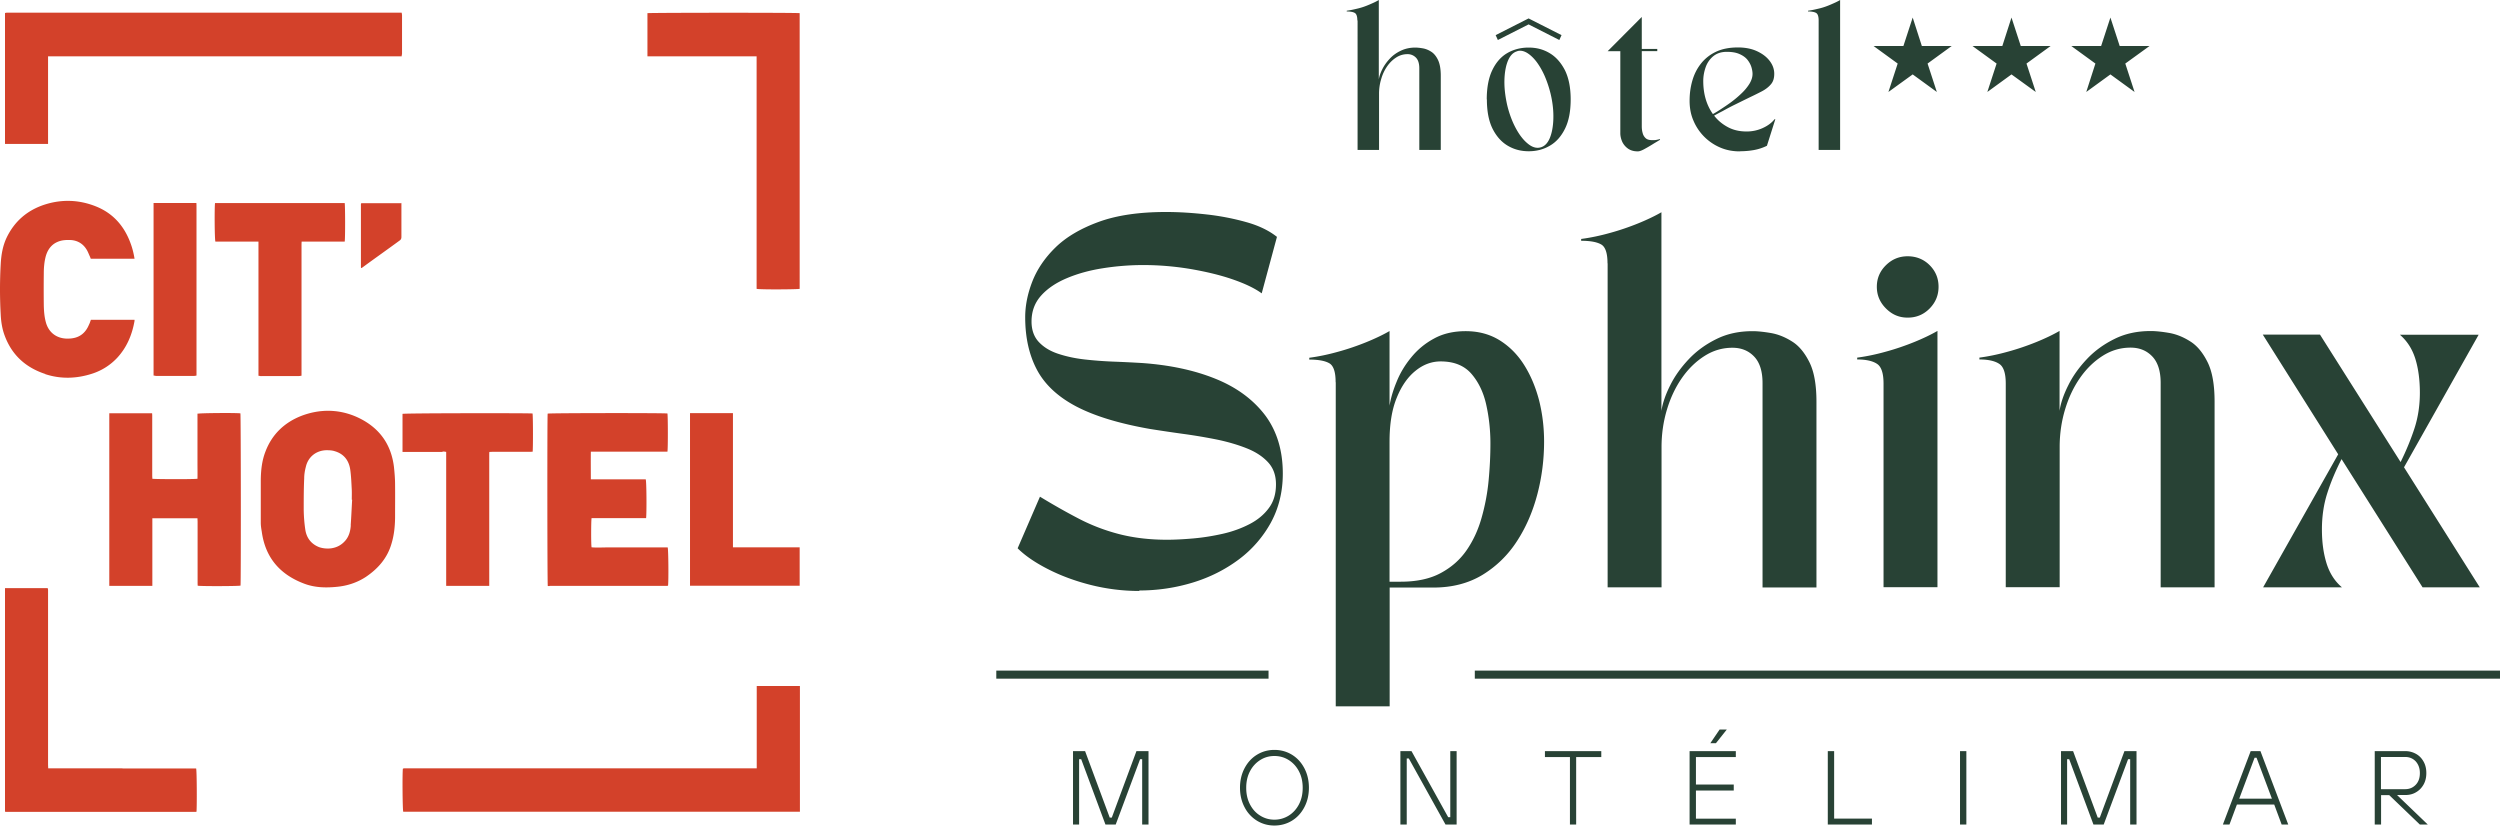 <svg data-name="Calque 2" xmlns="http://www.w3.org/2000/svg" viewBox="0 0 204.96 67.69"><g data-name="Calque 1"><path d="M88.49 67.6h-.52v-6.02h.99l2.02 5.45h.17l2.02-5.45h.99v6.02h-.52v-5.36h-.17l-2 5.36h-.84l-1.99-5.36h-.17v5.36zm14.57-.31a2.78 2.78 0 01-1.02-1.1c-.25-.47-.38-1.01-.38-1.61s.13-1.14.38-1.61c.25-.47.59-.84 1.02-1.1s.9-.39 1.42-.39 1 .13 1.43.39.77.63 1.02 1.1c.25.47.38 1.01.38 1.61s-.13 1.14-.38 1.61c-.25.47-.59.84-1.02 1.1-.43.26-.91.39-1.43.39s-.99-.13-1.42-.39zm2.59-.42c.35-.22.63-.52.84-.92s.31-.85.31-1.36-.1-.96-.31-1.36c-.21-.4-.49-.7-.84-.92s-.74-.33-1.17-.33-.81.11-1.16.33c-.35.22-.63.52-.84.92-.21.4-.31.85-.31 1.36s.1.96.31 1.36.48.7.84.92c.35.22.74.33 1.16.33s.81-.11 1.17-.33zm9.68.73h-.52v-6.02h.91l3.01 5.42h.17v-5.42h.52v6.02h-.91l-3.01-5.42h-.17v5.42zm13.9 0h-.52v-5.53h-2.05v-.49h4.62v.49h-2.06v5.53zm13.08 0h-3.79v-6.02h3.79v.49h-3.27v2.25h3.1v.49h-3.1v2.31h3.27v.49zm-1.63-6.67h-.46l.76-1.12h.59l-.89 1.12zm12.79 6.67h-3.62v-6.02h.52v5.53h3.1v.49zm7.74 0h-.52v-6.02h.52v6.02zm8.28 0h-.52v-6.02h.99l2.02 5.45h.17l2.02-5.45h.99v6.02h-.52v-5.36h-.17l-2 5.36h-.84l-1.99-5.36h-.17v5.36zm18.11 0h-.54l-.61-1.64h-3.06l-.61 1.64h-.54l2.28-6.02h.8l2.28 6.02zm-2.76-5.48l-1.26 3.36h2.68L185 62.12h-.16zm11.69 3.07l2.51 2.41h-.65l-2.51-2.41h-.67v2.41h-.52v-6.02h2.5c.33 0 .62.08.89.23s.47.37.62.64c.15.27.22.58.22.93s-.07.66-.22.93-.36.49-.62.64c-.26.16-.56.23-.89.23h-.65zm-1.33-.49h1.98c.35 0 .64-.12.87-.36.23-.24.34-.56.34-.96s-.12-.71-.34-.96c-.23-.24-.52-.36-.87-.36h-1.98v2.63zM111.28 1.68c0-.33-.07-.54-.21-.62-.14-.08-.36-.12-.66-.12V.88c.3-.04.61-.11.94-.19s.63-.19.93-.32.55-.24.76-.37v6.51c.04-.26.14-.54.29-.84s.35-.58.6-.85.55-.49.91-.66c.35-.17.75-.26 1.19-.26.16 0 .36.02.6.06s.47.13.69.27c.23.14.42.37.57.68.15.31.23.74.23 1.3v6.08h-1.76V5.6c0-.39-.09-.68-.27-.87a.942.942 0 00-.71-.29c-.32 0-.63.09-.91.27-.28.18-.53.42-.74.72-.21.3-.38.65-.49 1.04-.12.39-.18.79-.18 1.22v4.6h-1.76V1.68zm10.61 6.47c0-.96.15-1.76.45-2.39.3-.63.71-1.1 1.22-1.4s1.1-.46 1.76-.46 1.21.15 1.73.46c.52.31.93.78 1.25 1.4.31.63.47 1.43.47 2.39s-.15 1.76-.46 2.39c-.31.63-.72 1.1-1.24 1.4-.52.31-1.1.46-1.74.46s-1.21-.15-1.73-.46c-.52-.31-.93-.78-1.24-1.4-.31-.63-.46-1.43-.46-2.39zm.73-5.27l2.7-1.37 2.7 1.37-.18.4L125.32 2l-2.52 1.28-.18-.4zm1.78 1.32c-.32.08-.58.33-.76.75-.18.42-.28.95-.3 1.59-.02.64.06 1.32.22 2.05.17.72.41 1.36.71 1.92.3.56.63.98.99 1.27.35.29.69.39 1.02.31.33-.08.59-.33.77-.75.18-.42.28-.95.3-1.59s-.05-1.32-.22-2.04c-.13-.54-.3-1.04-.5-1.5-.2-.45-.43-.84-.68-1.17-.25-.32-.51-.56-.78-.72-.27-.15-.52-.2-.77-.13zm8.41 0h-1.01l2.8-2.81v2.62h1.27v.18h-1.27v6.16c0 .19.02.38.07.55.04.17.13.32.25.43s.3.16.55.16c.11 0 .22 0 .32-.02s.2-.04.29-.07l.02.06c-.18.11-.39.23-.63.38s-.47.28-.69.4c-.21.11-.38.17-.5.17-.32 0-.58-.07-.8-.22a1.44 1.44 0 01-.48-.56c-.1-.23-.16-.46-.16-.71V4.19zm9.82 8.21c-.57 0-1.1-.1-1.59-.31a4.138 4.138 0 01-2.2-2.2c-.22-.5-.32-1.05-.32-1.63s.07-1.11.22-1.64.38-.99.7-1.4c.32-.41.73-.74 1.23-.98s1.11-.36 1.81-.36c.6 0 1.12.1 1.57.31.45.21.79.47 1.04.8.25.33.37.68.37 1.05s-.09.66-.29.88c-.19.22-.44.41-.75.57-.31.16-.63.32-.97.48-.39.19-.77.38-1.16.57s-.73.37-1.03.54c-.31.16-.55.29-.73.39.31.4.69.71 1.14.95.45.24.96.35 1.53.35.45 0 .89-.09 1.31-.28s.74-.43.98-.73h.06l-.69 2.18c-.32.16-.68.28-1.06.35-.39.07-.77.1-1.16.1zm-1.06-8.16c-.45 0-.81.12-1.1.35-.29.24-.5.54-.63.9-.13.37-.2.75-.2 1.14 0 1.05.26 1.96.79 2.71.15-.08.35-.2.61-.37.26-.17.55-.36.85-.58s.59-.46.86-.72c.28-.26.5-.53.67-.8.17-.28.26-.55.26-.82 0-.16-.03-.35-.09-.55s-.17-.41-.32-.6-.37-.35-.64-.47c-.28-.13-.63-.19-1.06-.19zm6.66-3.37c.3-.04.61-.11.94-.19s.63-.19.93-.32.55-.24.76-.37v12.29h-1.76V1.68c0-.33-.07-.54-.21-.62-.14-.08-.36-.12-.66-.12V.88zm8.58.56l.75 2.33h2.45l-1.98 1.44.76 2.33-1.98-1.44-1.99 1.44.76-2.33-1.98-1.44h2.45l.76-2.33zm8.1 0l.76 2.33h2.45l-1.98 1.44.76 2.33-1.99-1.44-1.98 1.44.76-2.33-1.98-1.44h2.45l.75-2.33zm8.11 0l.76 2.33h2.45l-1.99 1.44.76 2.33-1.98-1.44-1.98 1.44.75-2.33-1.98-1.44h2.45l.76-2.33zm-79.6 47.01c-1.38 0-2.72-.17-4.02-.5-1.3-.33-2.47-.77-3.52-1.31-1.05-.54-1.86-1.1-2.45-1.69l1.83-4.23c1.1.67 2.16 1.27 3.2 1.81s2.14.96 3.3 1.26c1.17.3 2.47.46 3.91.46.67 0 1.4-.04 2.19-.11s1.59-.2 2.39-.38 1.53-.45 2.19-.79c.66-.34 1.19-.78 1.58-1.31.4-.53.59-1.18.59-1.95 0-.73-.21-1.33-.64-1.8-.43-.47-1-.85-1.72-1.14-.72-.29-1.53-.53-2.42-.72-.89-.18-1.82-.34-2.77-.47s-1.88-.27-2.77-.41c-2.56-.45-4.58-1.07-6.08-1.86-1.49-.79-2.56-1.79-3.2-3-.64-1.21-.96-2.64-.96-4.31 0-.93.19-1.9.58-2.91.39-1 1.02-1.94 1.9-2.8.88-.86 2.07-1.56 3.55-2.1s3.32-.81 5.51-.81c1.06 0 2.17.07 3.33.2 1.17.13 2.26.35 3.29.64 1.03.29 1.85.7 2.48 1.2l-1.25 4.63c-.59-.43-1.4-.81-2.42-1.16s-2.17-.62-3.44-.84c-1.27-.21-2.55-.32-3.85-.32-1.12 0-2.22.09-3.3.26-1.09.17-2.07.44-2.95.81-.88.37-1.59.84-2.12 1.43s-.79 1.3-.79 2.13c0 .69.2 1.25.59 1.67.4.43.92.75 1.58.97.66.22 1.39.38 2.19.47.8.09 1.61.15 2.42.18.81.03 1.56.07 2.25.11 2.29.16 4.31.59 6.04 1.29 1.74.7 3.09 1.7 4.07 2.98.97 1.29 1.46 2.89 1.46 4.8 0 1.48-.33 2.82-.97 4a9.427 9.427 0 01-2.63 3.03c-1.11.83-2.37 1.47-3.78 1.9s-2.88.65-4.4.65zm16.08-17.12c0-.83-.17-1.35-.52-1.55-.35-.2-.89-.3-1.64-.3v-.15c.75-.1 1.53-.26 2.35-.49.81-.22 1.59-.49 2.33-.79s1.38-.61 1.9-.91v6.12c.1-.61.29-1.26.58-1.96.28-.7.68-1.37 1.19-1.99.51-.63 1.13-1.15 1.87-1.55.74-.41 1.61-.61 2.6-.61 1.06 0 1.98.25 2.79.75.8.5 1.47 1.17 2.01 2.03s.94 1.82 1.22 2.89c.27 1.08.41 2.2.41 3.38 0 1.46-.18 2.9-.55 4.31-.37 1.41-.92 2.7-1.67 3.85a8.8 8.8 0 01-2.83 2.77c-1.14.69-2.48 1.04-4.02 1.04h-3.59v9.74h-4.42V31.35zm4.42 4.88v11.48h.91c1.3 0 2.39-.23 3.27-.7.88-.47 1.59-1.09 2.13-1.87.54-.78.95-1.66 1.23-2.65.28-.98.48-2 .58-3.06.1-1.06.15-2.07.15-3.05 0-1.12-.12-2.19-.35-3.21-.23-1.02-.65-1.87-1.23-2.53-.59-.66-1.42-.99-2.5-.99-.73 0-1.42.25-2.05.76-.64.51-1.16 1.25-1.55 2.22-.4.97-.59 2.17-.59 3.59zm17.87-14.62c0-.83-.17-1.35-.52-1.55s-.89-.3-1.64-.3v-.15c.75-.1 1.53-.26 2.35-.49.81-.22 1.59-.49 2.33-.79s1.38-.61 1.9-.91v16.29c.1-.65.34-1.35.72-2.1.37-.75.88-1.46 1.51-2.13.63-.67 1.38-1.22 2.27-1.66.88-.44 1.87-.65 2.97-.65.41 0 .9.05 1.49.15.59.1 1.17.33 1.74.69.57.35 1.04.92 1.43 1.7.39.78.58 1.86.58 3.24v15.23h-4.42V31.41c0-.97-.23-1.7-.69-2.18-.46-.48-1.05-.72-1.78-.72-.81 0-1.57.22-2.28.67-.71.45-1.33 1.05-1.86 1.81s-.94 1.63-1.23 2.6c-.29.97-.44 1.99-.44 3.05v11.51h-4.42V21.59zm20.47 7.73c.75-.1 1.53-.26 2.35-.49.81-.22 1.59-.49 2.33-.79s1.38-.61 1.9-.91v21.01h-4.42V31.45c0-.83-.17-1.37-.52-1.61s-.89-.37-1.64-.37v-.15zm1.61-5.81c0-.69.25-1.28.75-1.77s1.09-.73 1.78-.73 1.31.24 1.8.73.73 1.08.73 1.77-.24 1.28-.73 1.78-1.09.75-1.8.75-1.28-.25-1.78-.75-.75-1.09-.75-1.78zm8.4 5.81c.75-.1 1.53-.26 2.35-.49.81-.22 1.59-.49 2.33-.79s1.38-.61 1.9-.91v6.55c.1-.65.34-1.35.72-2.1.37-.75.88-1.46 1.51-2.13.63-.67 1.38-1.22 2.27-1.66.88-.44 1.87-.65 2.97-.65.41 0 .9.05 1.49.15.59.1 1.17.33 1.74.69.57.35 1.04.92 1.43 1.7.39.78.58 1.86.58 3.24v15.23h-4.42V31.4c0-.97-.23-1.7-.69-2.18-.46-.48-1.05-.72-1.78-.72-.81 0-1.57.22-2.28.67-.71.45-1.33 1.05-1.86 1.81s-.94 1.63-1.23 2.6c-.29.97-.44 1.99-.44 3.05v11.51h-4.42V31.45c0-.83-.17-1.37-.52-1.61s-.89-.37-1.64-.37v-.15zm29.42 7.92l-6.18-9.81h4.69l6.61 10.45c.47-.95.85-1.88 1.14-2.77.29-.89.44-1.87.44-2.92s-.13-2.01-.38-2.8-.67-1.44-1.26-1.95h6.46l-6.12 10.87 6.21 9.84h-4.69l-6.64-10.51c-.49.95-.88 1.88-1.17 2.79-.29.9-.44 1.89-.44 2.97s.13 1.98.38 2.79c.25.8.67 1.46 1.26 1.96h-6.46l6.15-10.9zm-70.78 17.74h84.06v.66h-84.06zm-39.23 0H104v.66H81.68z" fill="#284235"/><path d="M62.04 56.24v6.75H33.17c-.05 0-.09.01-.14.03-.05.35-.03 3.37.03 3.53h32.52V56.24h-3.53zM32.93 1.04H.58c-.05 0-.12.01-.17.03V11.8h3.53V4.62h28.99c0-.09.03-.16.03-.22V1.28c0-.07-.01-.14-.03-.24zM16.19 33.9v4.01c0 .45.01.89 0 1.34-.28.05-3.51.04-3.7 0 0-.09-.01-.18-.01-.28v-4.81c0-.09 0-.18-.01-.28H8.96v14.15h3.53v-5.54h3.7c0 .1.01.21.01.31v4.94c0 .09 0 .18.01.28.33.05 3.36.04 3.51-.01.04-.38.03-13.96-.01-14.12-.31-.05-3.33-.03-3.51.03v-.03zM56.67 4.62h5.36v19.06c.24.07 3.37.05 3.53 0V1.08c-.25-.05-12.29-.04-12.48 0v3.54h3.59zM10.05 62.99h-6.1c0-.13-.01-.25-.01-.35V48.39c0-.05-.01-.12-.03-.17H.41v18.31s.04.03.05.03h15.57s.04 0 .07-.01h.01c.04-.45.03-3.37-.03-3.55h-6.04zm19.07-28.86c-1.44-.6-2.95-.59-4.4-.04-1.39.54-2.42 1.51-2.96 2.94-.29.75-.37 1.53-.38 2.32v3.5c0 .25.04.5.08.73.29 2.16 1.52 3.55 3.53 4.29.85.31 1.74.33 2.63.24.85-.08 1.65-.34 2.37-.81 1.01-.68 1.77-1.55 2.11-2.74.21-.69.28-1.4.29-2.11 0-.9.01-1.82 0-2.73 0-.47-.04-.94-.09-1.42-.24-2.02-1.35-3.39-3.18-4.17h.01zm-.36 8.94c-.03.45-.14.88-.43 1.23-.33.39-.73.6-1.23.66-.31.03-.63 0-.93-.1-.66-.26-1.04-.76-1.14-1.44-.08-.54-.12-1.07-.13-1.61 0-.87 0-1.73.04-2.6 0-.3.05-.62.13-.92.18-.83.85-1.36 1.69-1.38.22 0 .47.01.68.08.73.21 1.15.73 1.27 1.48.08.55.1 1.13.13 1.69.01.28 0 .54 0 .81h.03c-.04.71-.07 1.42-.12 2.12v-.03zm16.31 4.96h9.58s.08 0 .1-.01h.01l.01-.01c.05-.41.03-2.96-.03-3.13h-4.99c-.42 0-.83.03-1.25-.01-.05-.26-.04-2.18 0-2.39h4.47c.05-.38.04-3-.03-3.18h-4.5c0-.76-.01-1.51 0-2.27h6.28c.05-.28.04-2.96 0-3.13-.28-.05-9.66-.04-9.82.01-.04.34-.03 13.96.01 14.13.03 0 .05.01.08.01h.05zM3.7 30.67c1.27.42 2.57.38 3.84-.03a4.83 4.83 0 002.1-1.34c.77-.85 1.19-1.86 1.39-2.99v-.09H7.45c-.05.14-.09.28-.16.41-.25.6-.68 1-1.34 1.1-.16.03-.33.03-.5.03-.84-.03-1.47-.52-1.69-1.34-.13-.47-.16-.96-.17-1.43-.01-.85-.01-1.7 0-2.56 0-.48.04-.98.17-1.45.2-.67.62-1.11 1.31-1.26.25-.05.51-.05.76-.04.52.04.96.29 1.25.75.12.18.2.41.29.6.03.07.05.12.07.18h3.59c-.07-.43-.17-.84-.31-1.22-.51-1.43-1.43-2.5-2.86-3.07-1.38-.55-2.8-.6-4.22-.14-1.4.46-2.46 1.36-3.11 2.73-.31.67-.43 1.39-.47 2.12a36.43 36.43 0 000 4.18c.03.59.12 1.17.33 1.72.59 1.59 1.73 2.6 3.29 3.12h.03zm17.72.16h3.05c.08 0 .16-.01.25-.03V20.16c0-.1 0-.22.01-.35h3.53c.05-.29.04-3 0-3.16H17.63c-.05.25-.04 2.98.03 3.16h3.53v11c.09 0 .17.03.24.03zm14.86 6.19c.09 0 .18 0 .3.03v10.98h3.53V37.36c0-.1 0-.21.01-.31.12 0 .21-.01.31-.01h2.96c.09 0 .18 0 .28-.01.04-.43.03-2.98-.01-3.13-.35-.04-10.49-.03-10.66.03v3.12h3.28zm20.29-3.15v14.15h8.99v-3.15h-5.47v-11h-3.53zM16.11 30.8V16.97c0-.1 0-.22-.01-.33h-3.51v14.15c.08 0 .16.03.22.03h3.05c.08 0 .16-.01.25-.03zM32.9 16.66h-3.28s-.03.05-.03.08v5.12s0 .08.01.1h.01s0 .01.03.01.05-.03.07-.04c1.02-.75 2.06-1.48 3.08-2.23.1-.08.12-.17.12-.29v-2.78h-.01z" fill="#d3412a"/></g></svg>